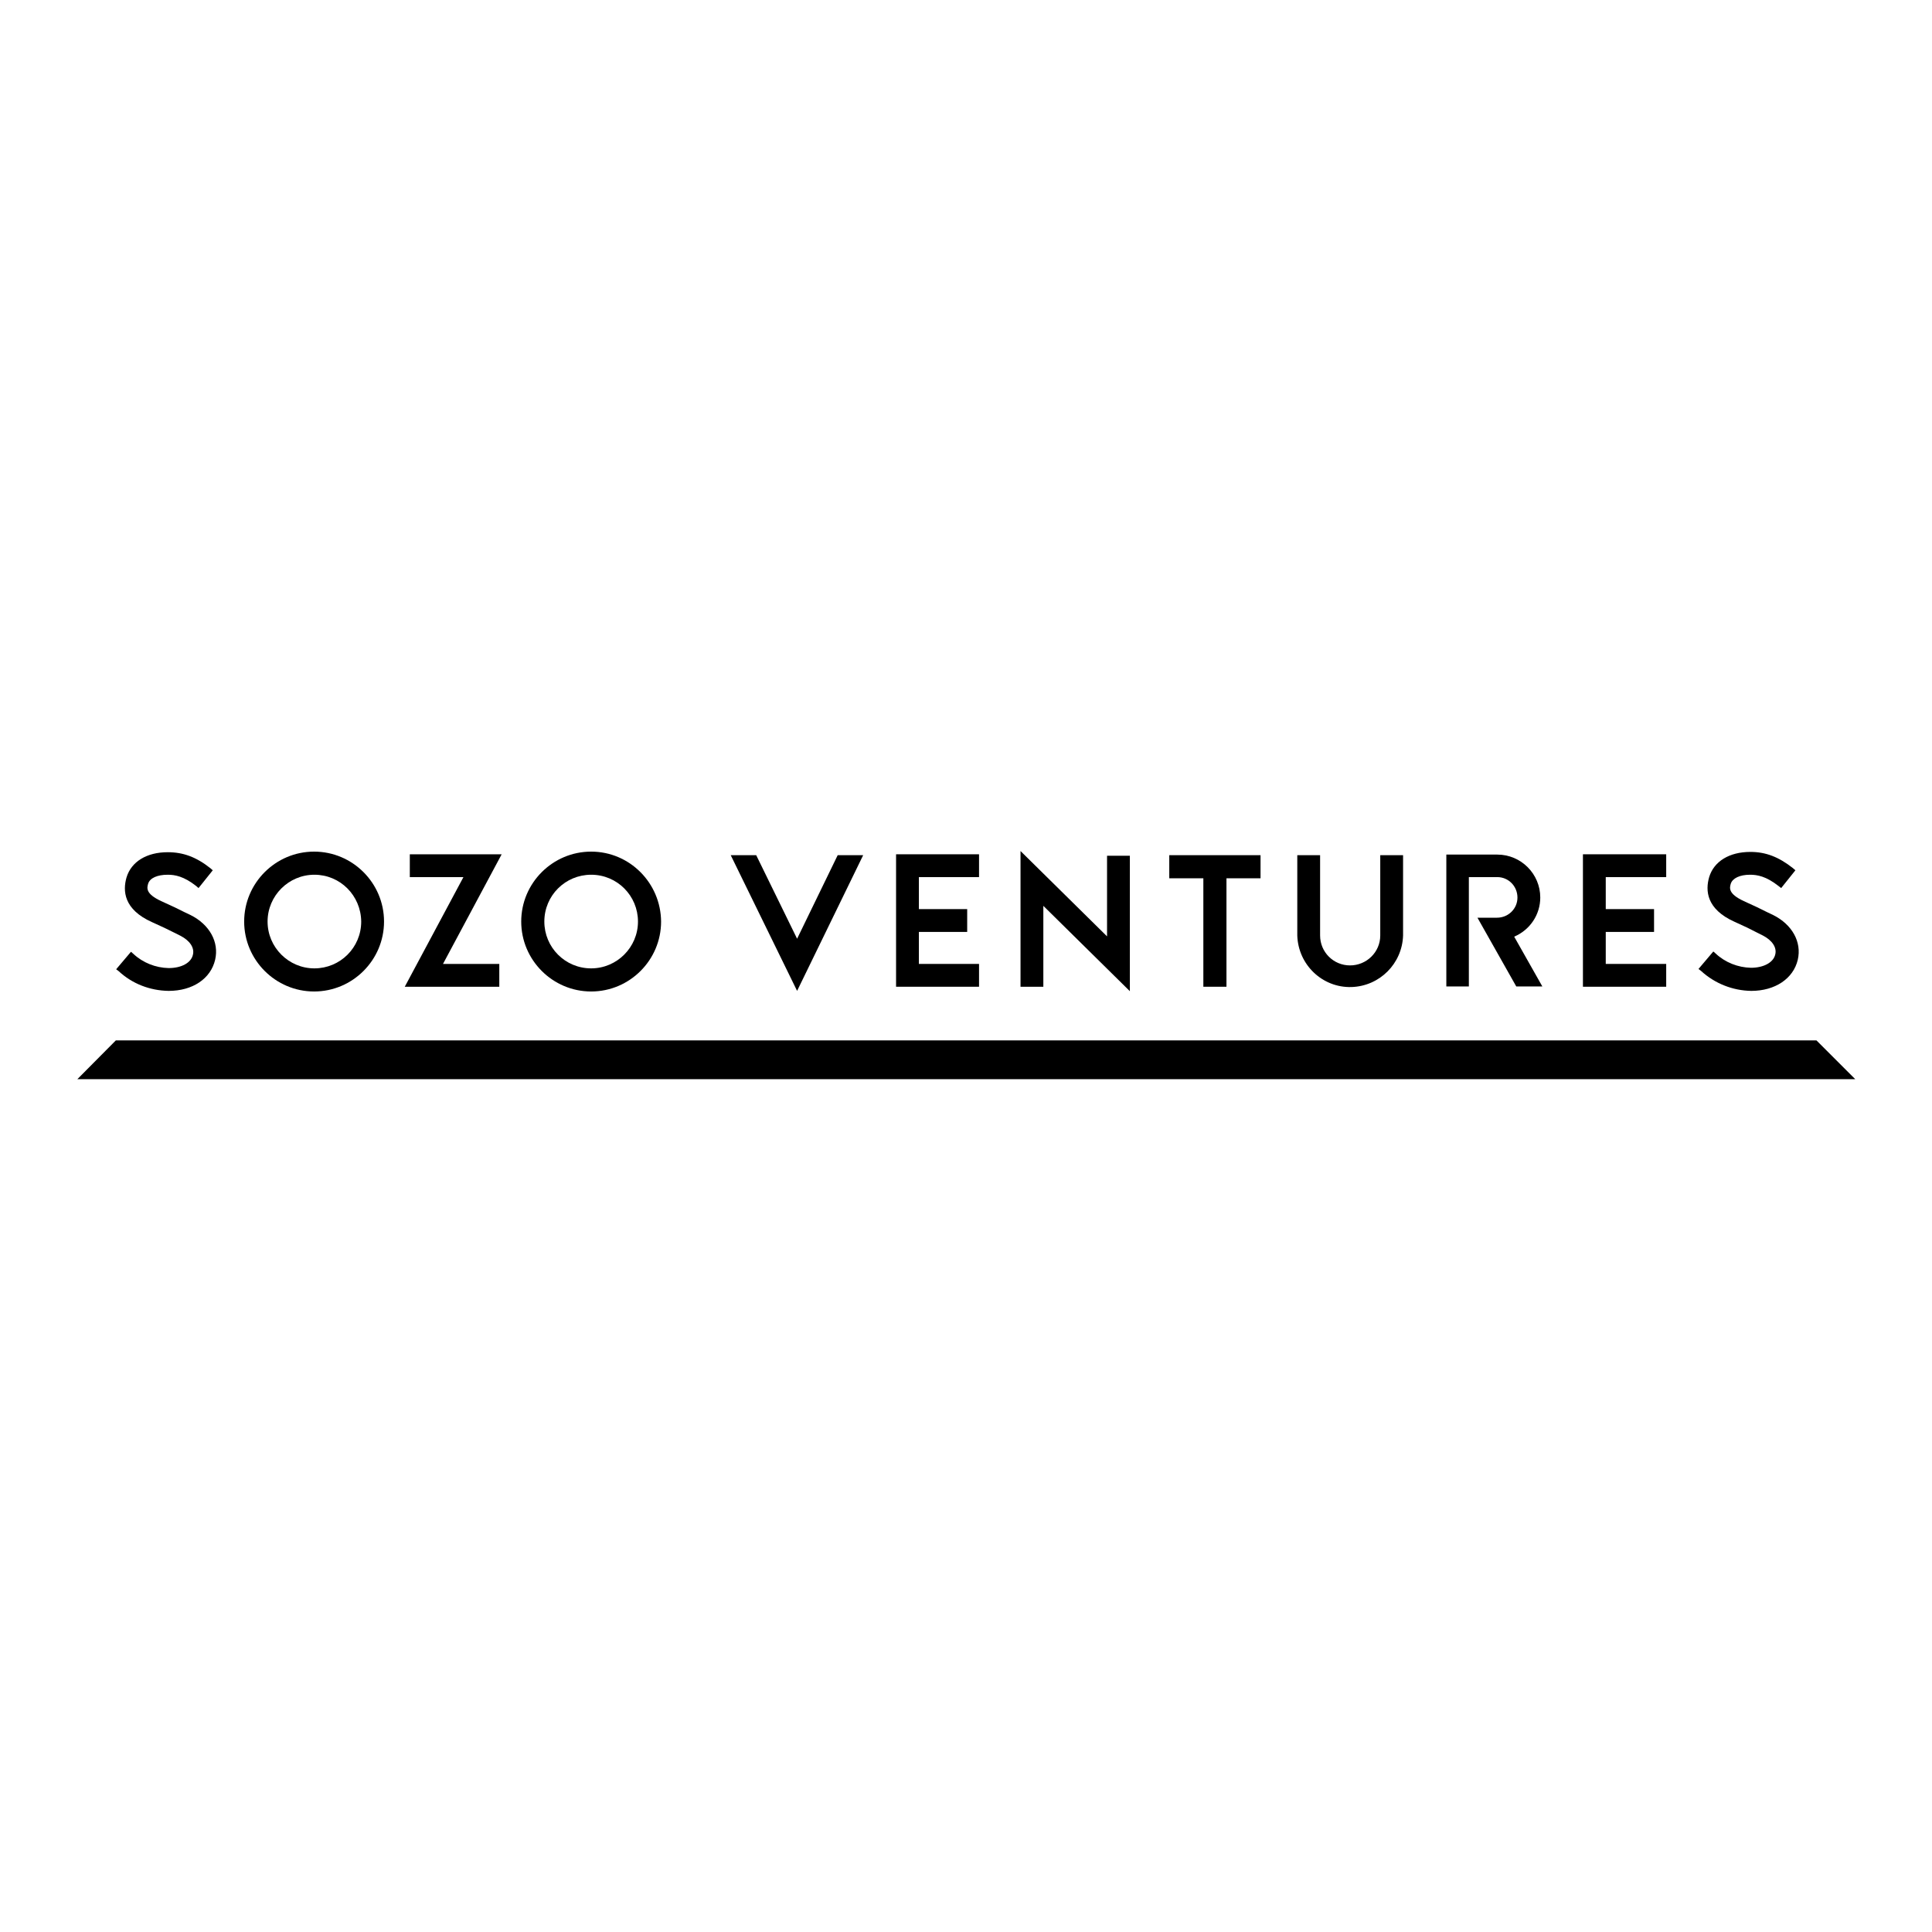 <?xml version="1.0" encoding="utf-8"?>
<!-- Generator: Adobe Illustrator 19.2.1, SVG Export Plug-In . SVG Version: 6.00 Build 0)  -->
<svg version="1.1" id="layer" xmlns="http://www.w3.org/2000/svg" xmlns:xlink="http://www.w3.org/1999/xlink" x="0px" y="0px"
	 viewBox="0 0 652 652" style="enable-background:new 0 0 652 652;" xml:space="preserve">
<polyline points="626.1,364.2 26.1,364.2 39.1,351.1 613,351.1 626.1,364.2 "/>
<path d="M64.3,308.8l-2.1-1c-3-1.5-3.4-1.7-7.8-3.7c-5.4-2.5-4.8-4.5-4.4-5.9c0.6-1.9,3.1-3,6.6-3c2.4,0,5.4,0.5,9.6,3.8l0.8,0.7
	l4.8-6l-0.8-0.7c-4.8-3.8-9.2-5.4-14.4-5.4c-7.1,0-12.3,3.2-13.9,8.5c-1.3,4.5-1,10.8,8.6,15.1c4.2,1.9,4.6,2.1,7.4,3.5l2.2,1.1
	c3.1,1.6,4.8,4,4.2,6.4c-0.6,2.7-3.8,4.5-8.2,4.5c-4.4-0.1-8.7-1.8-11.9-4.8l-0.8-0.7l-5,5.9l0.8,0.6c4.6,4.3,10.6,6.6,16.9,6.7
	c8.1,0,14.2-4.1,15.7-10.5C74,317.9,70.7,312,64.3,308.8"/>
<path d="M598.4,308.8l-2.1-1c-3-1.5-3.4-1.7-7.8-3.7c-5.4-2.5-4.8-4.5-4.4-5.9c0.6-1.8,3-3,6.5-3c2.4,0,5.4,0.5,9.6,3.8l0.9,0.7
	l4.8-6l-0.8-0.7c-4.8-3.8-9.2-5.5-14.4-5.5c-7.1,0-12.3,3.2-13.9,8.5c-1.3,4.5-1,10.8,8.6,15.1c4.2,1.9,4.6,2.1,7.5,3.6l2,1
	c3.1,1.6,4.8,4,4.2,6.4c-0.6,2.7-3.9,4.5-8.2,4.5c-4.4-0.1-8.7-1.8-11.9-4.8l-0.8-0.7l-5,5.9l0.9,0.7c4.6,4.2,10.6,6.6,16.9,6.7
	c8,0,14.2-4.1,15.7-10.5C608.1,317.9,604.8,312,598.4,308.8"/>
<path d="M106,287.4c-13,0-23.6,10.6-23.6,23.6c0,13,10.6,23.6,23.6,23.6s23.6-10.6,23.6-23.6l0,0C129.6,298,119,287.4,106,287.4
	 M121.9,311c0,8.8-7.1,15.8-15.8,15.8s-15.8-7.1-15.8-15.8s7.1-15.8,15.8-15.8h0C114.8,295.2,121.8,302.2,121.9,311z"/>
<path d="M199.5,287.4c-13,0-23.6,10.6-23.6,23.6s10.6,23.6,23.6,23.6c13,0,23.6-10.6,23.6-23.6C223,298,212.5,287.4,199.5,287.4
	 M199.5,326.8c-8.8,0-15.8-7.1-15.8-15.8c0-8.8,7.1-15.8,15.8-15.8c8.8,0,15.8,7.1,15.8,15.8C215.3,319.7,208.2,326.8,199.5,326.8z"
	/>
<polyline points="138.3,288.3 138.3,296 156.4,296 136.6,333 168.5,333 168.5,325.3 149.5,325.3 169.3,288.3 138.3,288.3 "/>
<polyline points="269,316.8 255.2,288.6 246.6,288.6 269,334.4 291.3,288.6 282.7,288.6 269,316.8 "/>
<polyline points="302.4,333 330.4,333 330.4,325.3 310.1,325.3 310.1,314.5 326.4,314.5 326.4,306.8 310.1,306.8 310.1,296 
	330.4,296 330.4,288.3 302.4,288.3 302.4,333 "/>
<polyline points="534.2,333 562.3,333 562.3,325.3 541.9,325.3 541.9,314.5 558.2,314.5 558.2,306.8 541.9,306.8 541.9,296 
	562.3,296 562.3,288.3 534.2,288.3 534.2,333 "/>
<polyline points="373.6,316 344.4,287.2 344.4,333 352.1,333 352.1,305.7 381.3,334.5 381.3,288.8 373.6,288.8 373.6,316 "/>
<polyline points="394.6,296.4 406.1,296.4 406.1,333 413.9,333 413.9,296.4 425.4,296.4 425.4,288.6 394.6,288.6 394.6,296.4 "/>
<path d="M465.8,315.7c0,5.6-4.6,10.1-10.2,10.1c-5.6,0-10.1-4.5-10.1-10.1v-27.1h-7.7v27.1c0.3,9.9,8.5,17.7,18.3,17.4
	c9.5-0.3,17.1-7.9,17.4-17.4v-27.1h-7.7L465.8,315.7"/>
<path d="M519.8,302.9c0-8-6.5-14.5-14.5-14.5h-17.2v44.5h7.6V296h9.6c3.8,0,6.8,3.1,6.8,6.9c0,3.8-3.1,6.8-6.9,6.8h-6.6l13.1,23.2
	h8.8l-9.5-16.8C516.4,313.8,519.8,308.6,519.8,302.9"/>
</svg>
